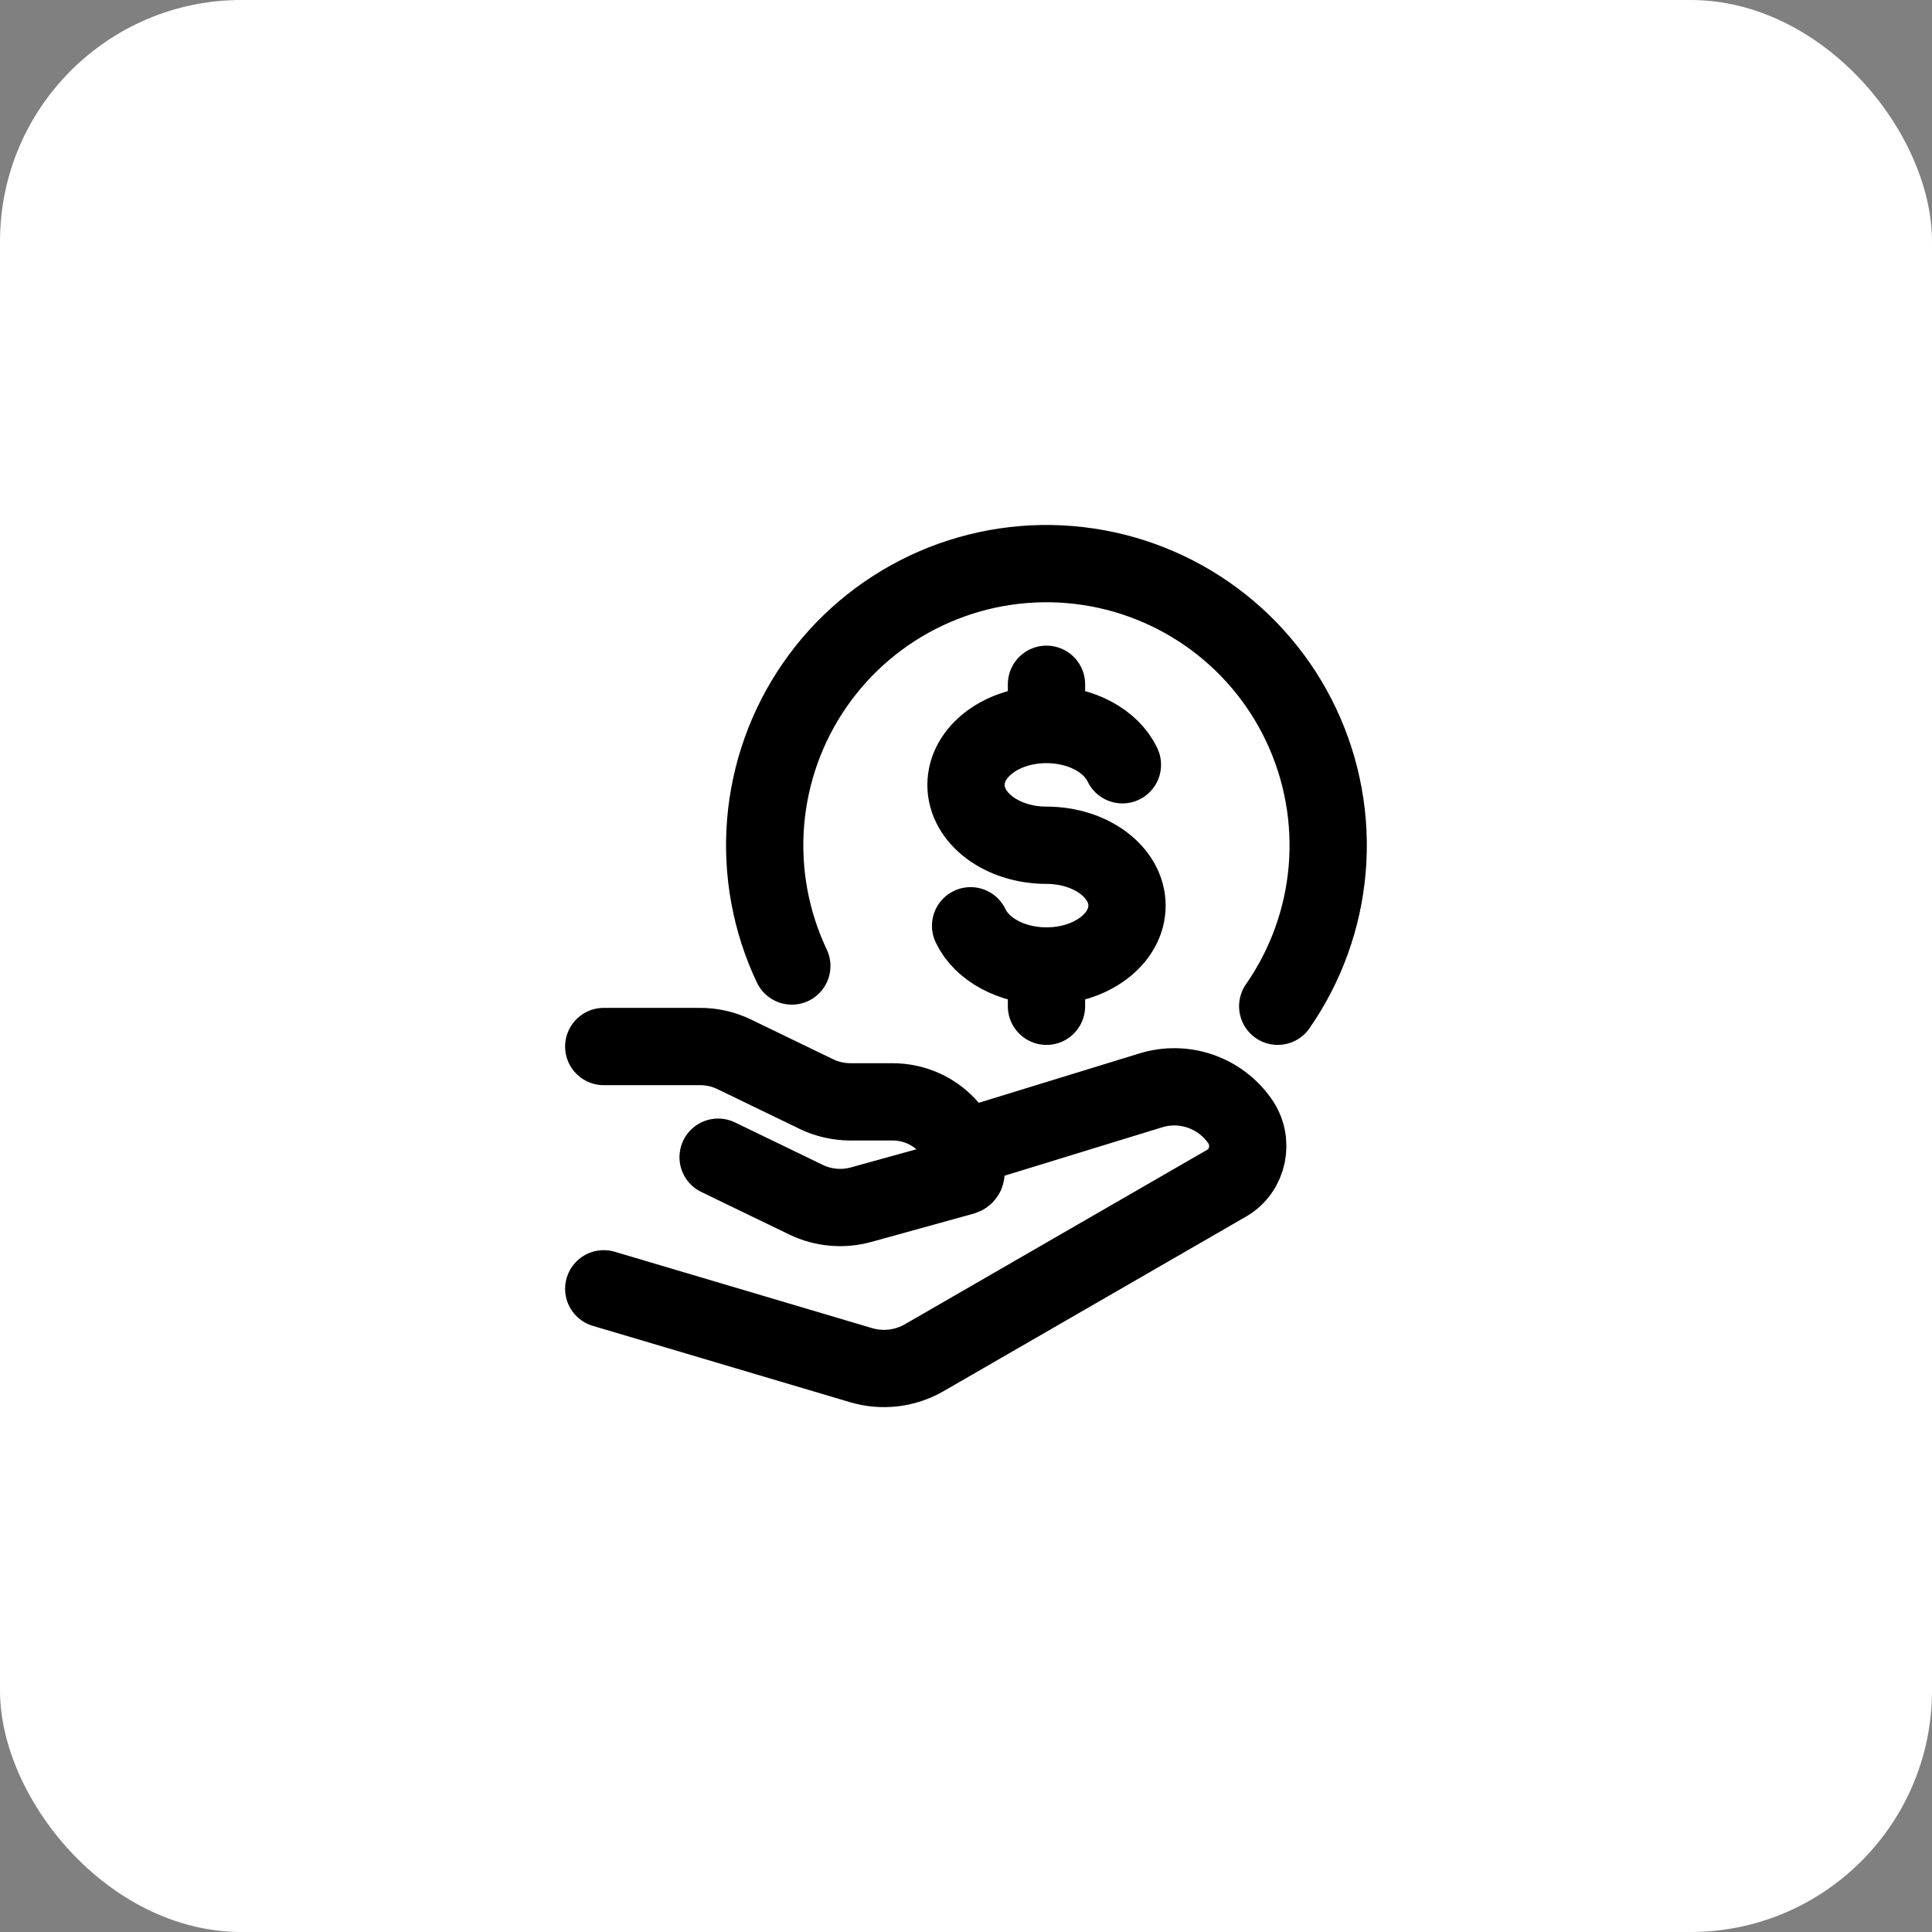 <svg width="50" height="50" viewBox="0 0 50 50" fill="none" xmlns="http://www.w3.org/2000/svg">
<rect x="0" y="0" width="50" height="50" fill="#808080" stroke="none"/>
<rect width="50" height="50" rx="6.25" fill="white"/>
<path d="M33.067 26.042C33.799 24.99 34.24 23.765 34.348 22.488C34.455 21.212 34.224 19.93 33.678 18.771C33.133 17.612 32.291 16.617 31.239 15.887C30.186 15.157 28.96 14.717 27.684 14.611C26.407 14.505 25.125 14.738 23.967 15.285C22.809 15.832 21.815 16.674 21.086 17.728C20.357 18.781 19.919 20.008 19.814 21.284C19.71 22.561 19.944 23.843 20.492 25" stroke="black" stroke-width="2" stroke-linecap="round" stroke-linejoin="round"/>
<path d="M27.083 18.75C25.932 18.75 25 19.45 25 20.313C25 21.175 25.932 21.875 27.083 21.875C28.234 21.875 29.167 22.575 29.167 23.438C29.167 24.3 28.234 25 27.083 25M27.083 18.75C27.99 18.75 28.762 19.184 29.048 19.792M27.083 18.75V17.709M27.083 25C26.177 25 25.404 24.566 25.119 23.959M27.083 25V26.042M15.625 27.084H18.12C18.426 27.084 18.728 27.152 19.002 27.286L21.129 28.315C21.403 28.447 21.705 28.516 22.012 28.516H23.098C24.148 28.516 25 29.34 25 30.356C25 30.398 24.972 30.433 24.931 30.445L22.284 31.177C21.809 31.308 21.303 31.262 20.859 31.048L18.585 29.948M25 29.688L29.784 28.218C30.201 28.09 30.647 28.097 31.059 28.238C31.472 28.379 31.829 28.646 32.08 29.002C32.465 29.534 32.308 30.296 31.748 30.619L23.92 35.137C23.675 35.278 23.404 35.369 23.123 35.402C22.842 35.435 22.558 35.411 22.287 35.331L15.625 33.354" stroke="black" stroke-width="2" stroke-linecap="round" stroke-linejoin="round"/>
</svg>
